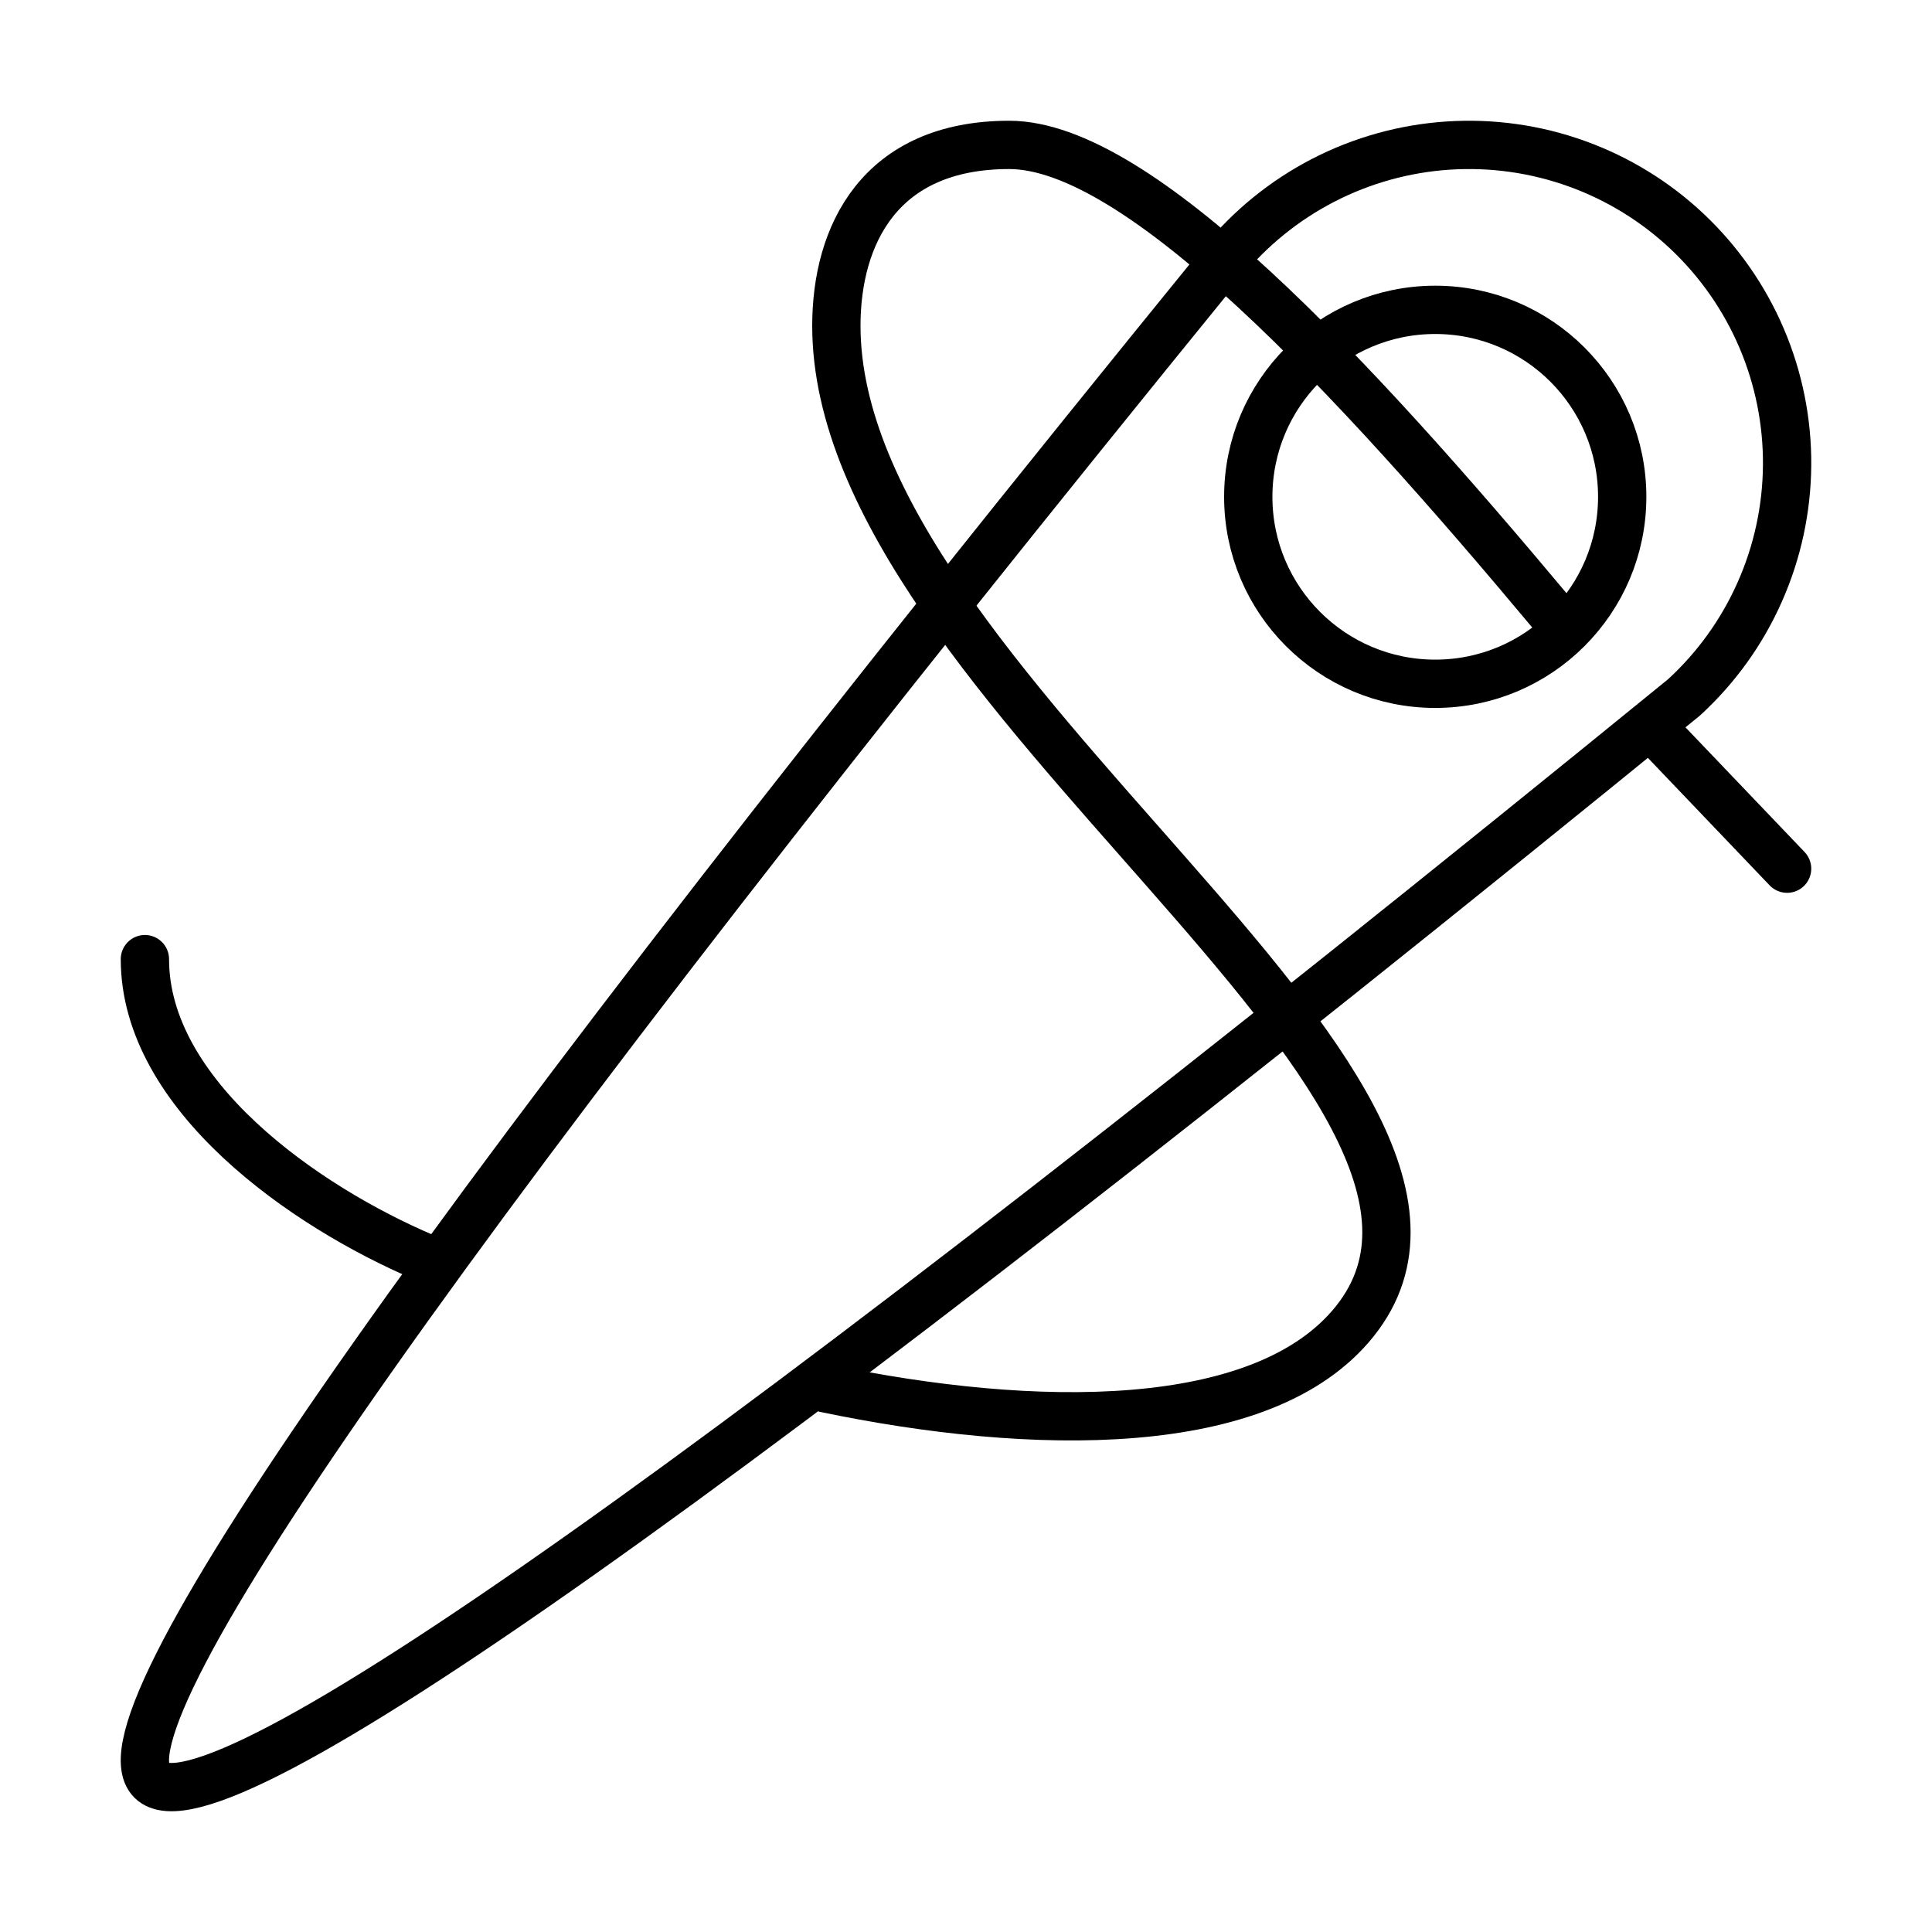 <svg xmlns="http://www.w3.org/2000/svg" width="40" height="40" fill="none" viewBox="0 0 40 40"><path fill="#fff" d="M0 0H40V40H0z"/><path stroke="#000" stroke-linecap="round" stroke-linejoin="round" d="M3.136 36.865C1.882 35.611 9.273 25.131 25.309 5.427C25.88 4.725 26.59 4.149 27.395 3.733C28.199 3.318 29.081 3.073 29.984 3.014C30.887 2.955 31.793 3.082 32.645 3.389C33.496 3.695 34.276 4.174 34.934 4.795C35.592 5.417 36.116 6.167 36.471 6.999C36.827 7.832 37.007 8.729 37 9.634C36.993 10.539 36.8 11.433 36.432 12.26C36.065 13.088 35.53 13.83 34.863 14.441C14.967 30.645 4.392 38.119 3.136 36.865Z"/><path stroke="#000" stroke-linecap="round" stroke-linejoin="round" d="M32.143 12.714C27.968 7.719 23.579 3 20.895 3C18.21 3 17.316 4.873 17.316 6.746C17.316 14.239 31.92 22.492 28.053 27.351C26.163 29.726 21.357 29.636 17.086 28.743M8.787 26.035C6.295 24.977 3 22.668 3 19.858M34.316 15.175L37 17.985"/><circle cx="29.715" cy="10.286" r="3.871" stroke="#000"/></svg>